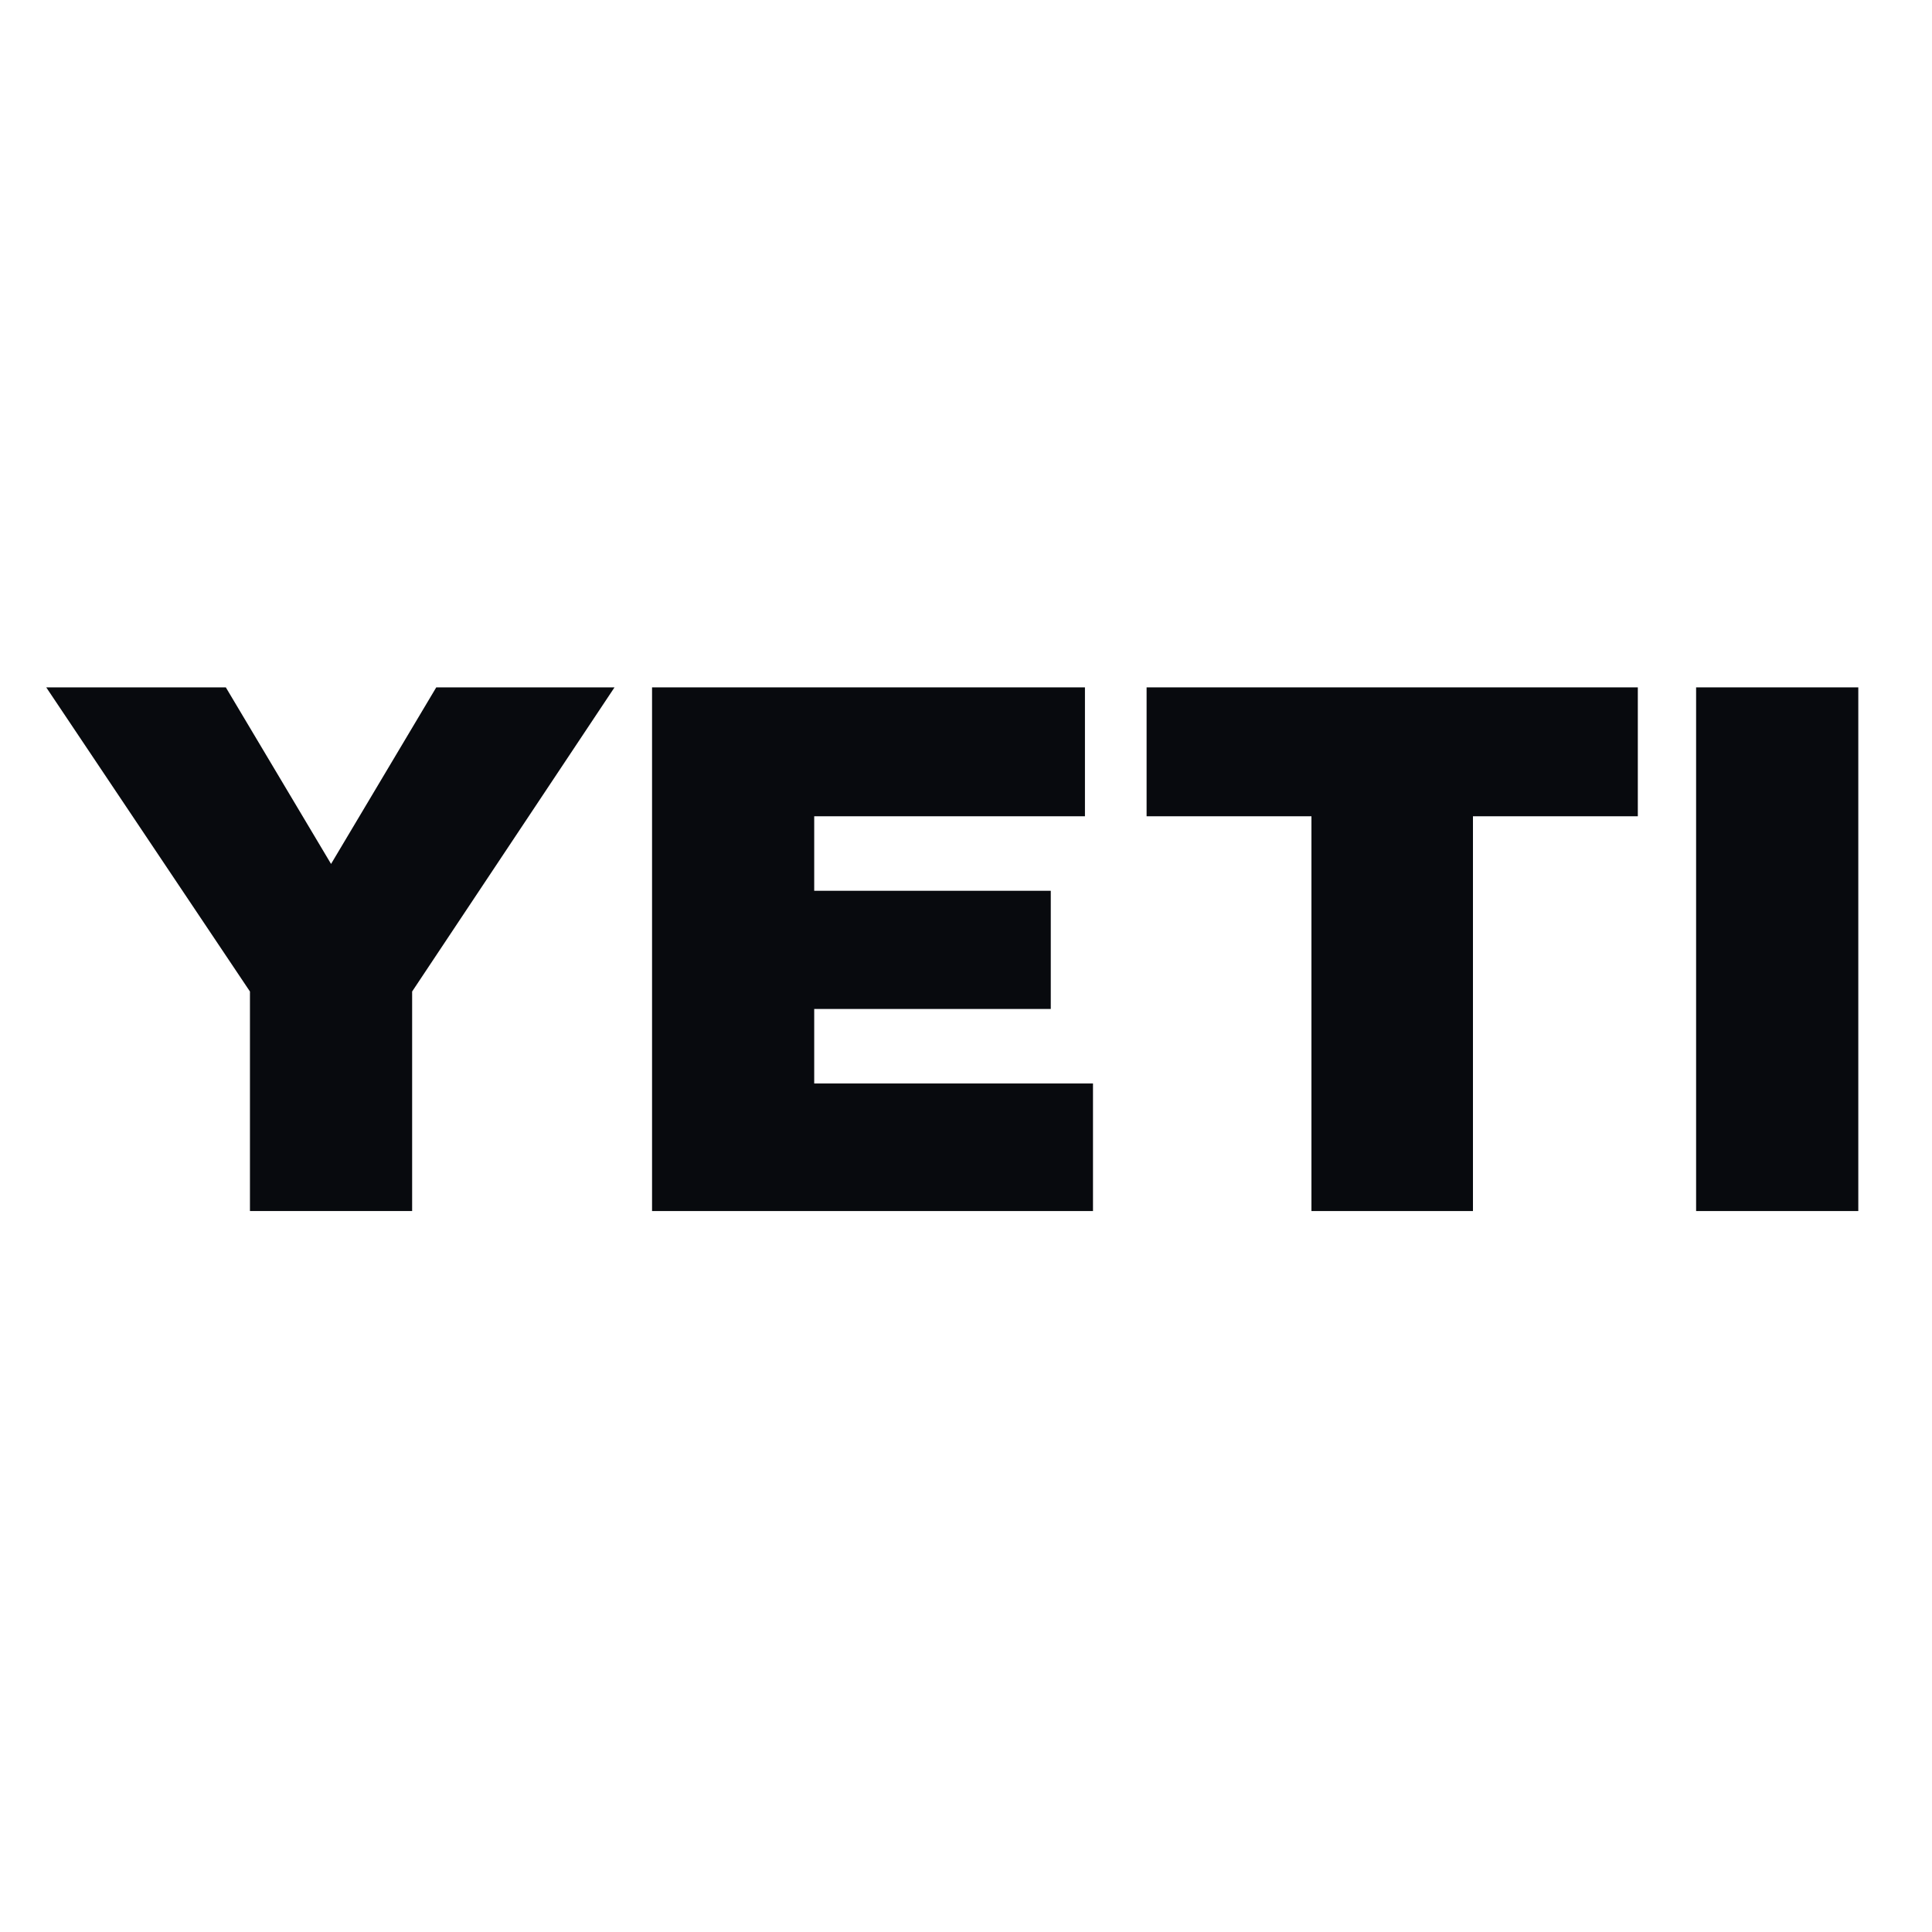 <?xml version="1.0" encoding="UTF-8"?><svg xmlns="http://www.w3.org/2000/svg" xmlns:xlink="http://www.w3.org/1999/xlink" contentScriptType="text/ecmascript" width="300" zoomAndPan="magnify" contentStyleType="text/css" viewBox="0 0 300 300" height="300" preserveAspectRatio="xMidYMid meet" version="1.0"><path fill="rgb(3.139%, 3.92%, 5.489%)" d="M 7.18 106.734 L 35.066 106.734 L 51.406 134.152 L 67.742 106.734 L 95.422 106.734 L 63.996 153.961 L 63.996 188.051 L 38.812 188.051 L 38.812 153.961 Z M 7.18 106.734 " fill-opacity="1" fill-rule="nonzero"/><path fill="rgb(3.139%, 3.92%, 5.489%)" d="M 101.25 106.734 L 168.469 106.734 L 168.469 126.75 L 126.43 126.75 L 126.43 138.32 L 163.164 138.32 L 163.164 156.672 L 126.43 156.672 L 126.43 168.242 L 169.719 168.242 L 169.719 188.051 L 101.25 188.051 Z M 101.25 106.734 " fill-opacity="1" fill-rule="nonzero"/><path fill="rgb(3.139%, 3.92%, 5.489%)" d="M 178.043 106.734 L 254.32 106.734 L 254.32 126.75 L 228.719 126.75 L 228.719 188.051 L 203.641 188.051 L 203.641 126.75 L 178.043 126.75 Z M 178.043 106.734 " fill-opacity="1" fill-rule="nonzero"/><path fill="rgb(3.139%, 3.92%, 5.489%)" d="M 263.371 106.734 L 288.555 106.734 L 288.555 188.051 L 263.371 188.051 Z M 263.371 106.734 " fill-opacity="1" fill-rule="nonzero"/></svg>